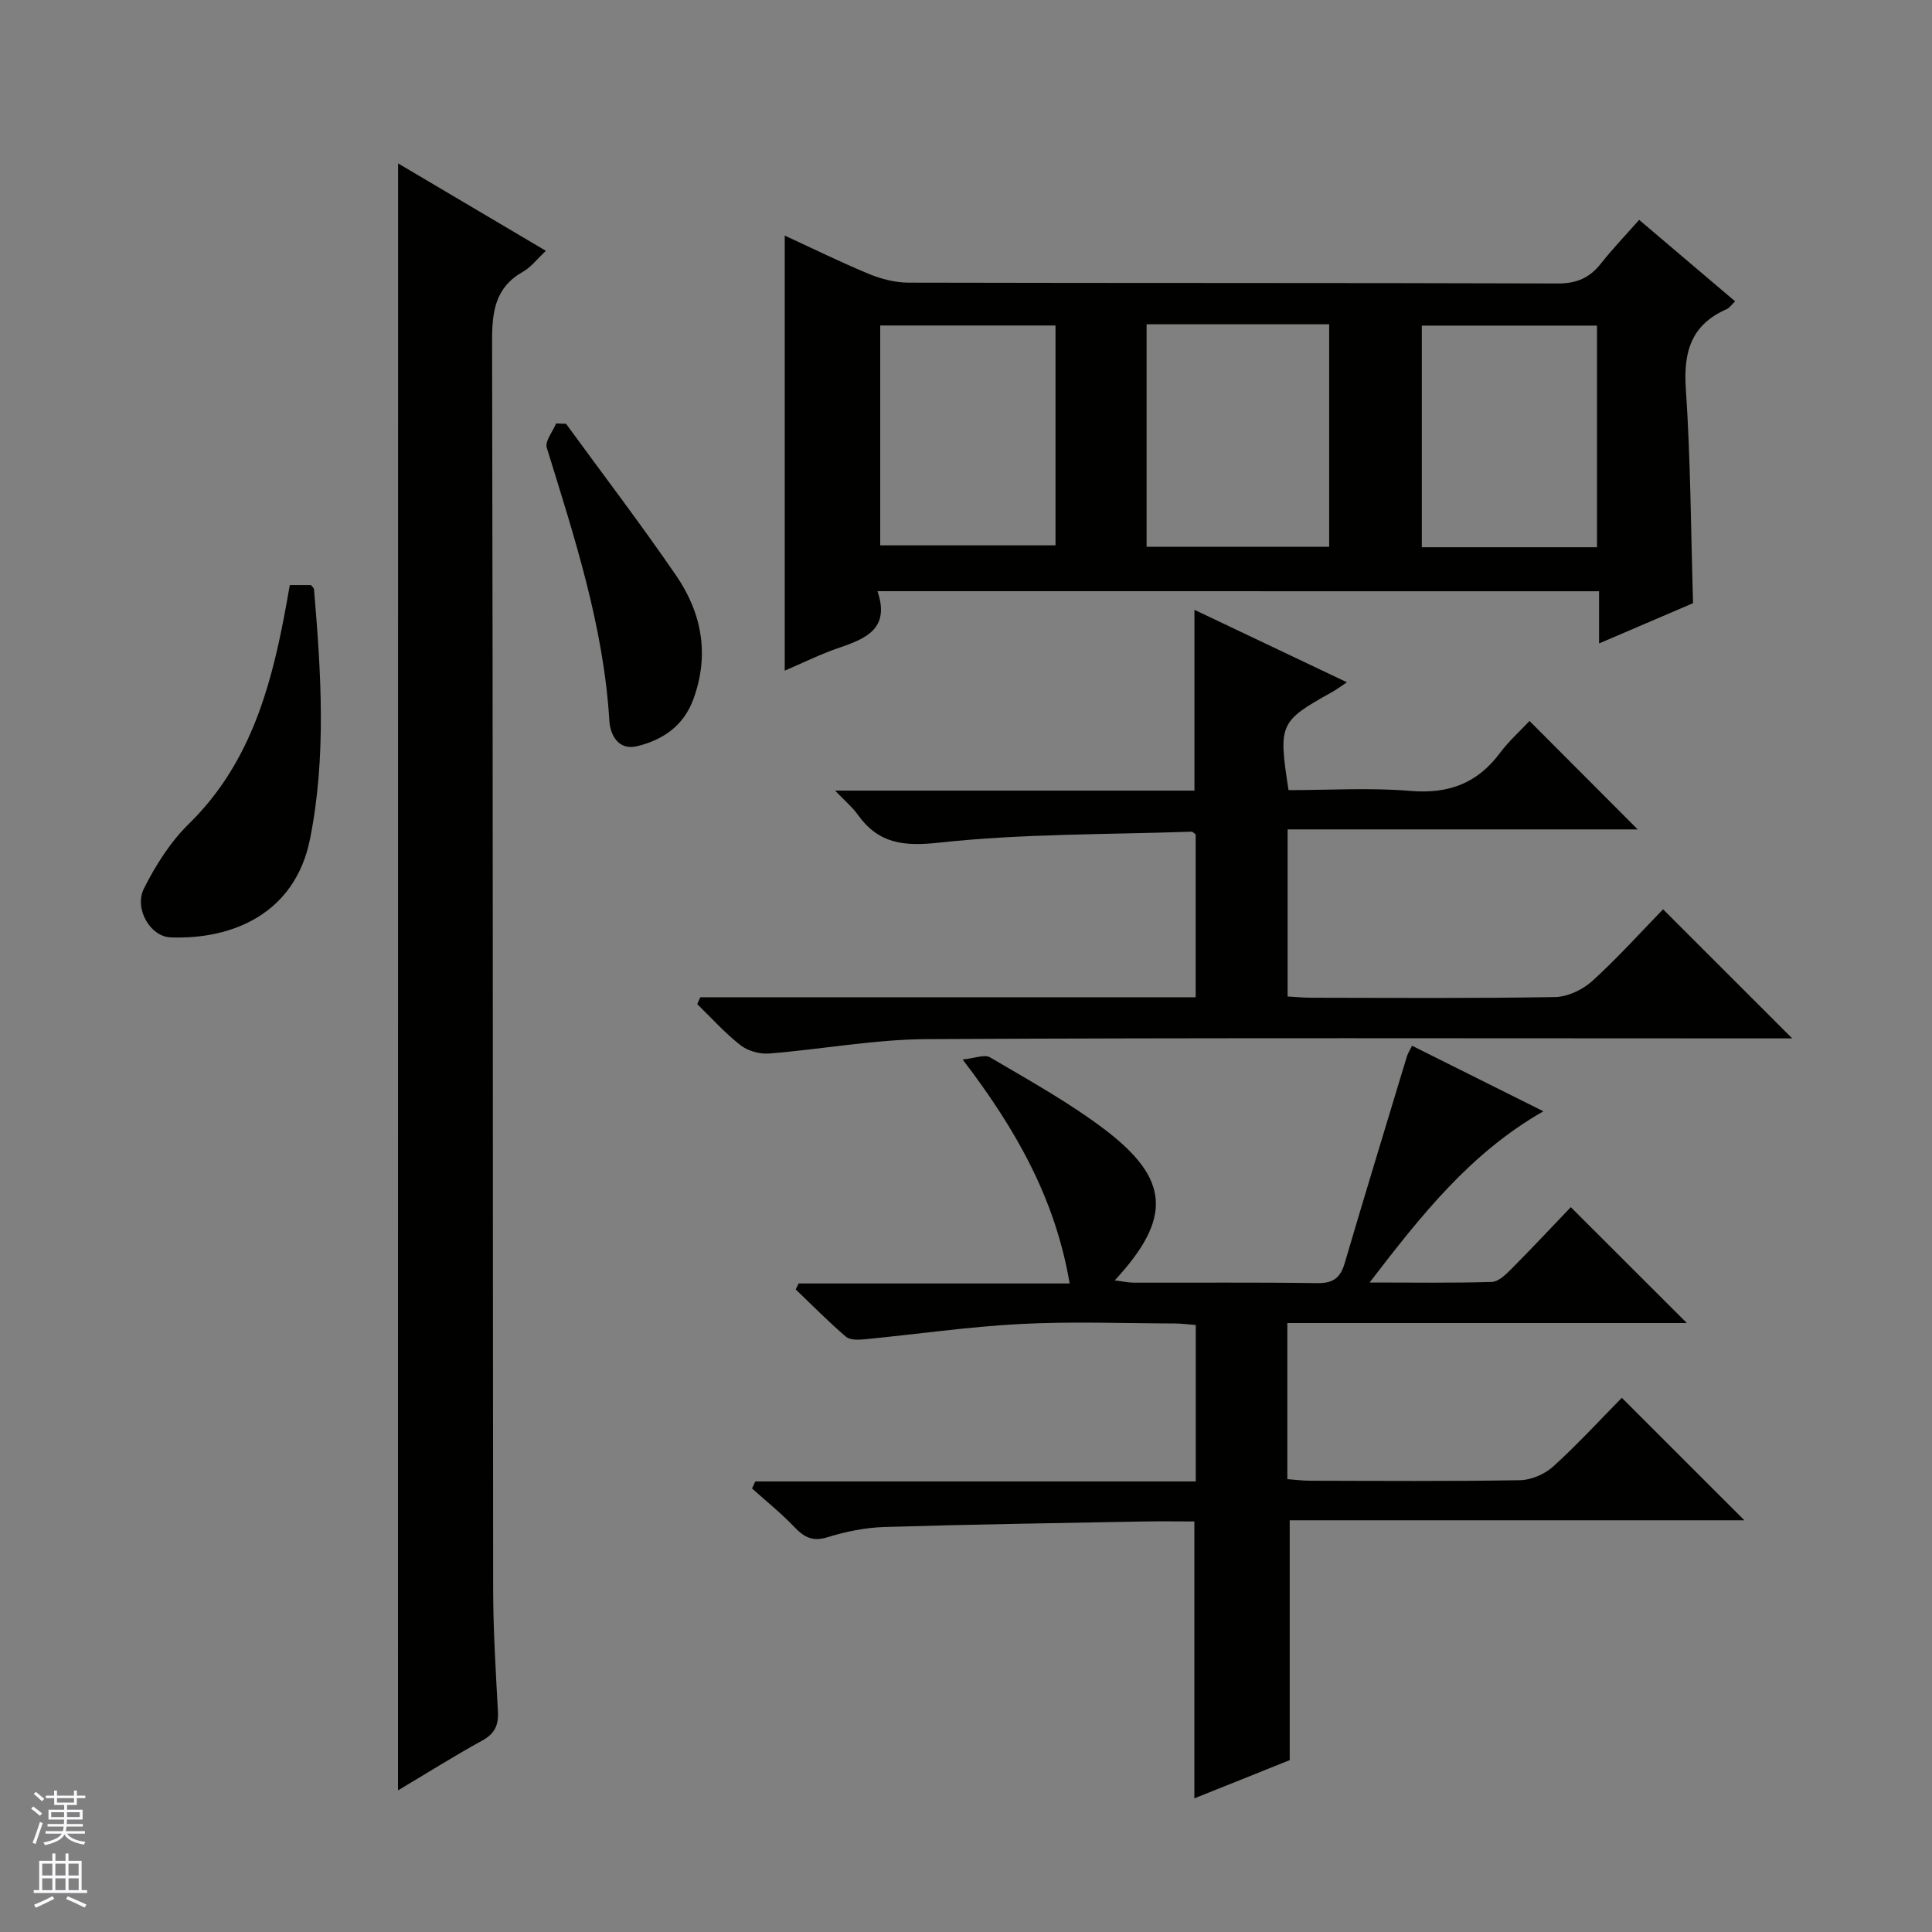 <svg enable-background="new 0 0 400 400" viewBox="0 0 400 400" xmlns="http://www.w3.org/2000/svg"><rect x="0" y="0" width="400" height="400" fill="#808080" stroke="none"/><g fill="#010100"><path d="m181.67 122.4c2.63 7.68-2.28 9.78-7.85 11.68-3.89 1.32-7.61 3.17-11.35 4.77 0-30.06 0-59.78 0-90.08 5.84 2.69 11.58 5.53 17.49 7.97 2.53 1.04 5.4 1.77 8.11 1.78 44.82.11 89.65.02 134.48.17 3.93.01 6.6-1.19 8.93-4.16 2.36-2.99 5.01-5.75 7.89-9.01 6.72 5.7 13.24 11.24 19.87 16.87-.77.73-1.17 1.36-1.73 1.61-7.31 3.19-9 8.77-8.48 16.43.99 14.58 1.04 29.22 1.5 44.45-5.98 2.56-12.47 5.34-19.46 8.34 0-3.88 0-7.14 0-10.81-49.71-.01-99.09-.01-149.4-.01zm55.72-55.26v46.07h37.8c0-15.57 0-30.75 0-46.07-12.69 0-24.97 0-37.8 0zm-55.15 45.77h36.29c0-15.6 0-30.52 0-45.52-12.31 0-24.32 0-36.29 0zm148.4.39c0-15.73 0-30.8 0-45.89-12.32 0-24.34 0-36.27 0v45.89z"/><path d="m221.46 265.73c-2.99-17.54-11.04-31.83-22.15-46.37 2.42-.23 4.51-1.13 5.68-.44 8.01 4.72 16.21 9.25 23.6 14.83 13.68 10.35 14.11 18.45 2.21 31.34 1.55.19 2.75.47 3.95.47 12.66.03 25.33-.09 37.99.1 3.26.05 4.77-1.09 5.66-4.12 4.21-14.3 8.56-28.55 12.88-42.81.18-.61.55-1.16 1.07-2.22 8.99 4.49 17.81 8.89 27.19 13.57-15.18 8.68-25.27 21.52-35.98 35.45 9.12 0 17.21.13 25.29-.12 1.37-.04 2.88-1.49 4-2.62 4.33-4.36 8.53-8.85 12.37-12.86 8.33 8.32 16.12 16.11 24.02 23.99-27.28 0-54.84 0-82.71 0v32.32c1.49.11 3.08.32 4.67.33 14.5.03 28.99.14 43.49-.11 2.34-.04 5.13-1.25 6.88-2.83 5.04-4.57 9.66-9.61 14.21-14.23 8.57 8.57 16.78 16.78 25.37 25.36-31.47 0-62.9 0-94.13 0v49.66c-5.86 2.35-12.56 5.03-19.74 7.91 0-19.26 0-38.03 0-57.33-3.55 0-7.18-.06-10.8.01-17.8.33-35.6.6-53.39 1.14-3.94.12-7.96.94-11.74 2.11-3.09.96-4.84.04-6.87-2.09-2.72-2.86-5.83-5.35-8.78-8 .23-.48.45-.96.68-1.45h91.19c0-11.16 0-21.58 0-32.39-1.47-.11-2.89-.31-4.33-.32-10.66-.03-21.35-.45-31.98.11-10.75.56-21.45 2.12-32.18 3.16-1.31.13-3.09.2-3.94-.53-3.61-3.09-6.96-6.5-10.4-9.79.2-.41.4-.82.61-1.23z"/><path d="m82.42 33.83c10.18 6.02 20.11 11.89 30.6 18.1-1.86 1.74-3.09 3.39-4.73 4.32-5.76 3.24-6.42 8.22-6.41 14.3.19 86.14.13 172.28.22 258.42.01 8.48.54 16.96.99 25.43.15 2.83-.7 4.57-3.28 5.98-5.78 3.18-11.37 6.7-17.41 10.3.02-112.42.02-224.22.02-336.85z"/><path d="m144.99 206.47h102.56c0-11.59 0-22.67 0-33.71-.34-.24-.61-.58-.86-.57-17.43.61-34.95.39-52.25 2.27-7.5.82-12.61.17-16.9-5.86-1.03-1.45-2.45-2.62-4.64-4.91h74.4c0-12.74 0-24.66 0-37.43 10.4 4.94 20.75 9.86 31.57 15-1.35.89-2.22 1.55-3.16 2.07-10.82 6.03-11.06 6.56-8.93 20.26 8.33 0 16.82-.55 25.22.16 7.87.66 13.82-1.53 18.52-7.82 1.88-2.52 4.28-4.65 6.15-6.66 7.67 7.69 15.02 15.06 22.4 22.45-23.7 0-47.89 0-72.48 0v34.59c1.64.09 3.26.26 4.88.26 16.83.02 33.66.15 50.48-.14 2.61-.05 5.71-1.51 7.69-3.3 5.28-4.8 10.08-10.14 14.68-14.87 9.11 9.11 17.86 17.86 26.74 26.73-1.29 0-3.02 0-4.75 0-58.15 0-116.3-.16-174.45.15-10.89.06-21.76 2.12-32.66 2.98-1.94.15-4.38-.54-5.9-1.73-3.22-2.52-5.99-5.62-8.94-8.49.19-.48.41-.95.63-1.43z"/><path d="m60 121.13h4.38c.26.35.61.59.63.87 1.46 17.26 2.6 34.55-.82 51.69-3.1 15.54-16.19 20.89-28.92 20.38-4.15-.17-7.58-5.95-5.45-10.16 2.43-4.81 5.47-9.61 9.29-13.35 12.21-11.96 16.73-27.2 19.77-43.22.38-1.96.71-3.93 1.12-6.21z"/><path d="m117.19 87.74c7.62 10.45 15.48 20.74 22.79 31.41 5.31 7.74 6.94 16.34 3.6 25.54-2.03 5.59-6.31 8.49-11.67 9.8-3.97.97-5.58-2.47-5.75-5.27-1.19-19.6-7.24-38.01-12.96-56.54-.41-1.34 1.25-3.33 1.94-5.01.69.03 1.37.05 2.05.07z"/></g><path d="m6.45 374.46.42-.45c.65.47 1.27.95 1.85 1.44l-.45.49c-.66-.56-1.26-1.06-1.83-1.48m.93 7.33-.63-.26c.55-1.36 1.05-2.8 1.52-4.33.19.1.38.19.59.27-.46 1.29-.95 2.73-1.48 4.32m-.38-10.38.44-.42c.43.34 1.01.82 1.74 1.44l-.49.49c-.53-.51-1.09-1.01-1.69-1.51m2.5.35h1.72v-1.04h.59v1.04h3.52v-1.04h.59v1.04h1.75v.53h-1.75v1.42h-2.03v.97h3.22v2.03h-3.24c0 .35-.01.66-.03.93h3.32v.53h-3.37c-.03.27-.08.58-.15.94h3.96v.53h-3.71c.67.92 1.93 1.48 3.79 1.68-.13.24-.23.44-.29.59-2.13-.38-3.48-1.08-4.04-2.12-.43.97-1.77 1.72-4.03 2.23-.09-.19-.2-.37-.33-.55 2.1-.42 3.37-1.03 3.81-1.83h-3.36v-.53h3.58c.08-.29.13-.61.16-.94h-3.33v-.53h3.39c.02-.27.04-.58.04-.93h-3.23v-2.03h3.25v-.97h-2.07v-1.42h-1.73zm1.12 3.44v1h2.65c.01-.3.02-.44.01-.4v-.25-.35zm1.19-2h3.52v-.91h-3.52zm4.71 2h-2.63v.59c0 .15-.01.28-.01.4h2.64z" fill="#fafafc"/><path d="m13.55 383.74h.63v1.52h2.72v6.07h1.13v.6h-11.05v-.6h1.13v-6.07h2.73v-1.52h.63v1.52h2.1v-1.52zm-2.68 8.83.38.56c-1.24.63-2.53 1.25-3.85 1.85-.1-.21-.21-.42-.34-.63 1.36-.55 2.63-1.15 3.81-1.78m-2.13-4.27h2.1v-2.45h-2.1zm0 3.04h2.1v-2.46h-2.1zm2.72-3.04h2.1v-2.45h-2.1zm0 3.04h2.1v-2.46h-2.1zm6.07 3.6c-1.41-.71-2.7-1.3-3.86-1.78l.35-.56c1.45.62 2.75 1.19 3.88 1.72zm-1.25-9.09h-2.1v2.45h2.1zm-2.09 5.49h2.1v-2.46h-2.1z" fill="#fafafc"/></svg>